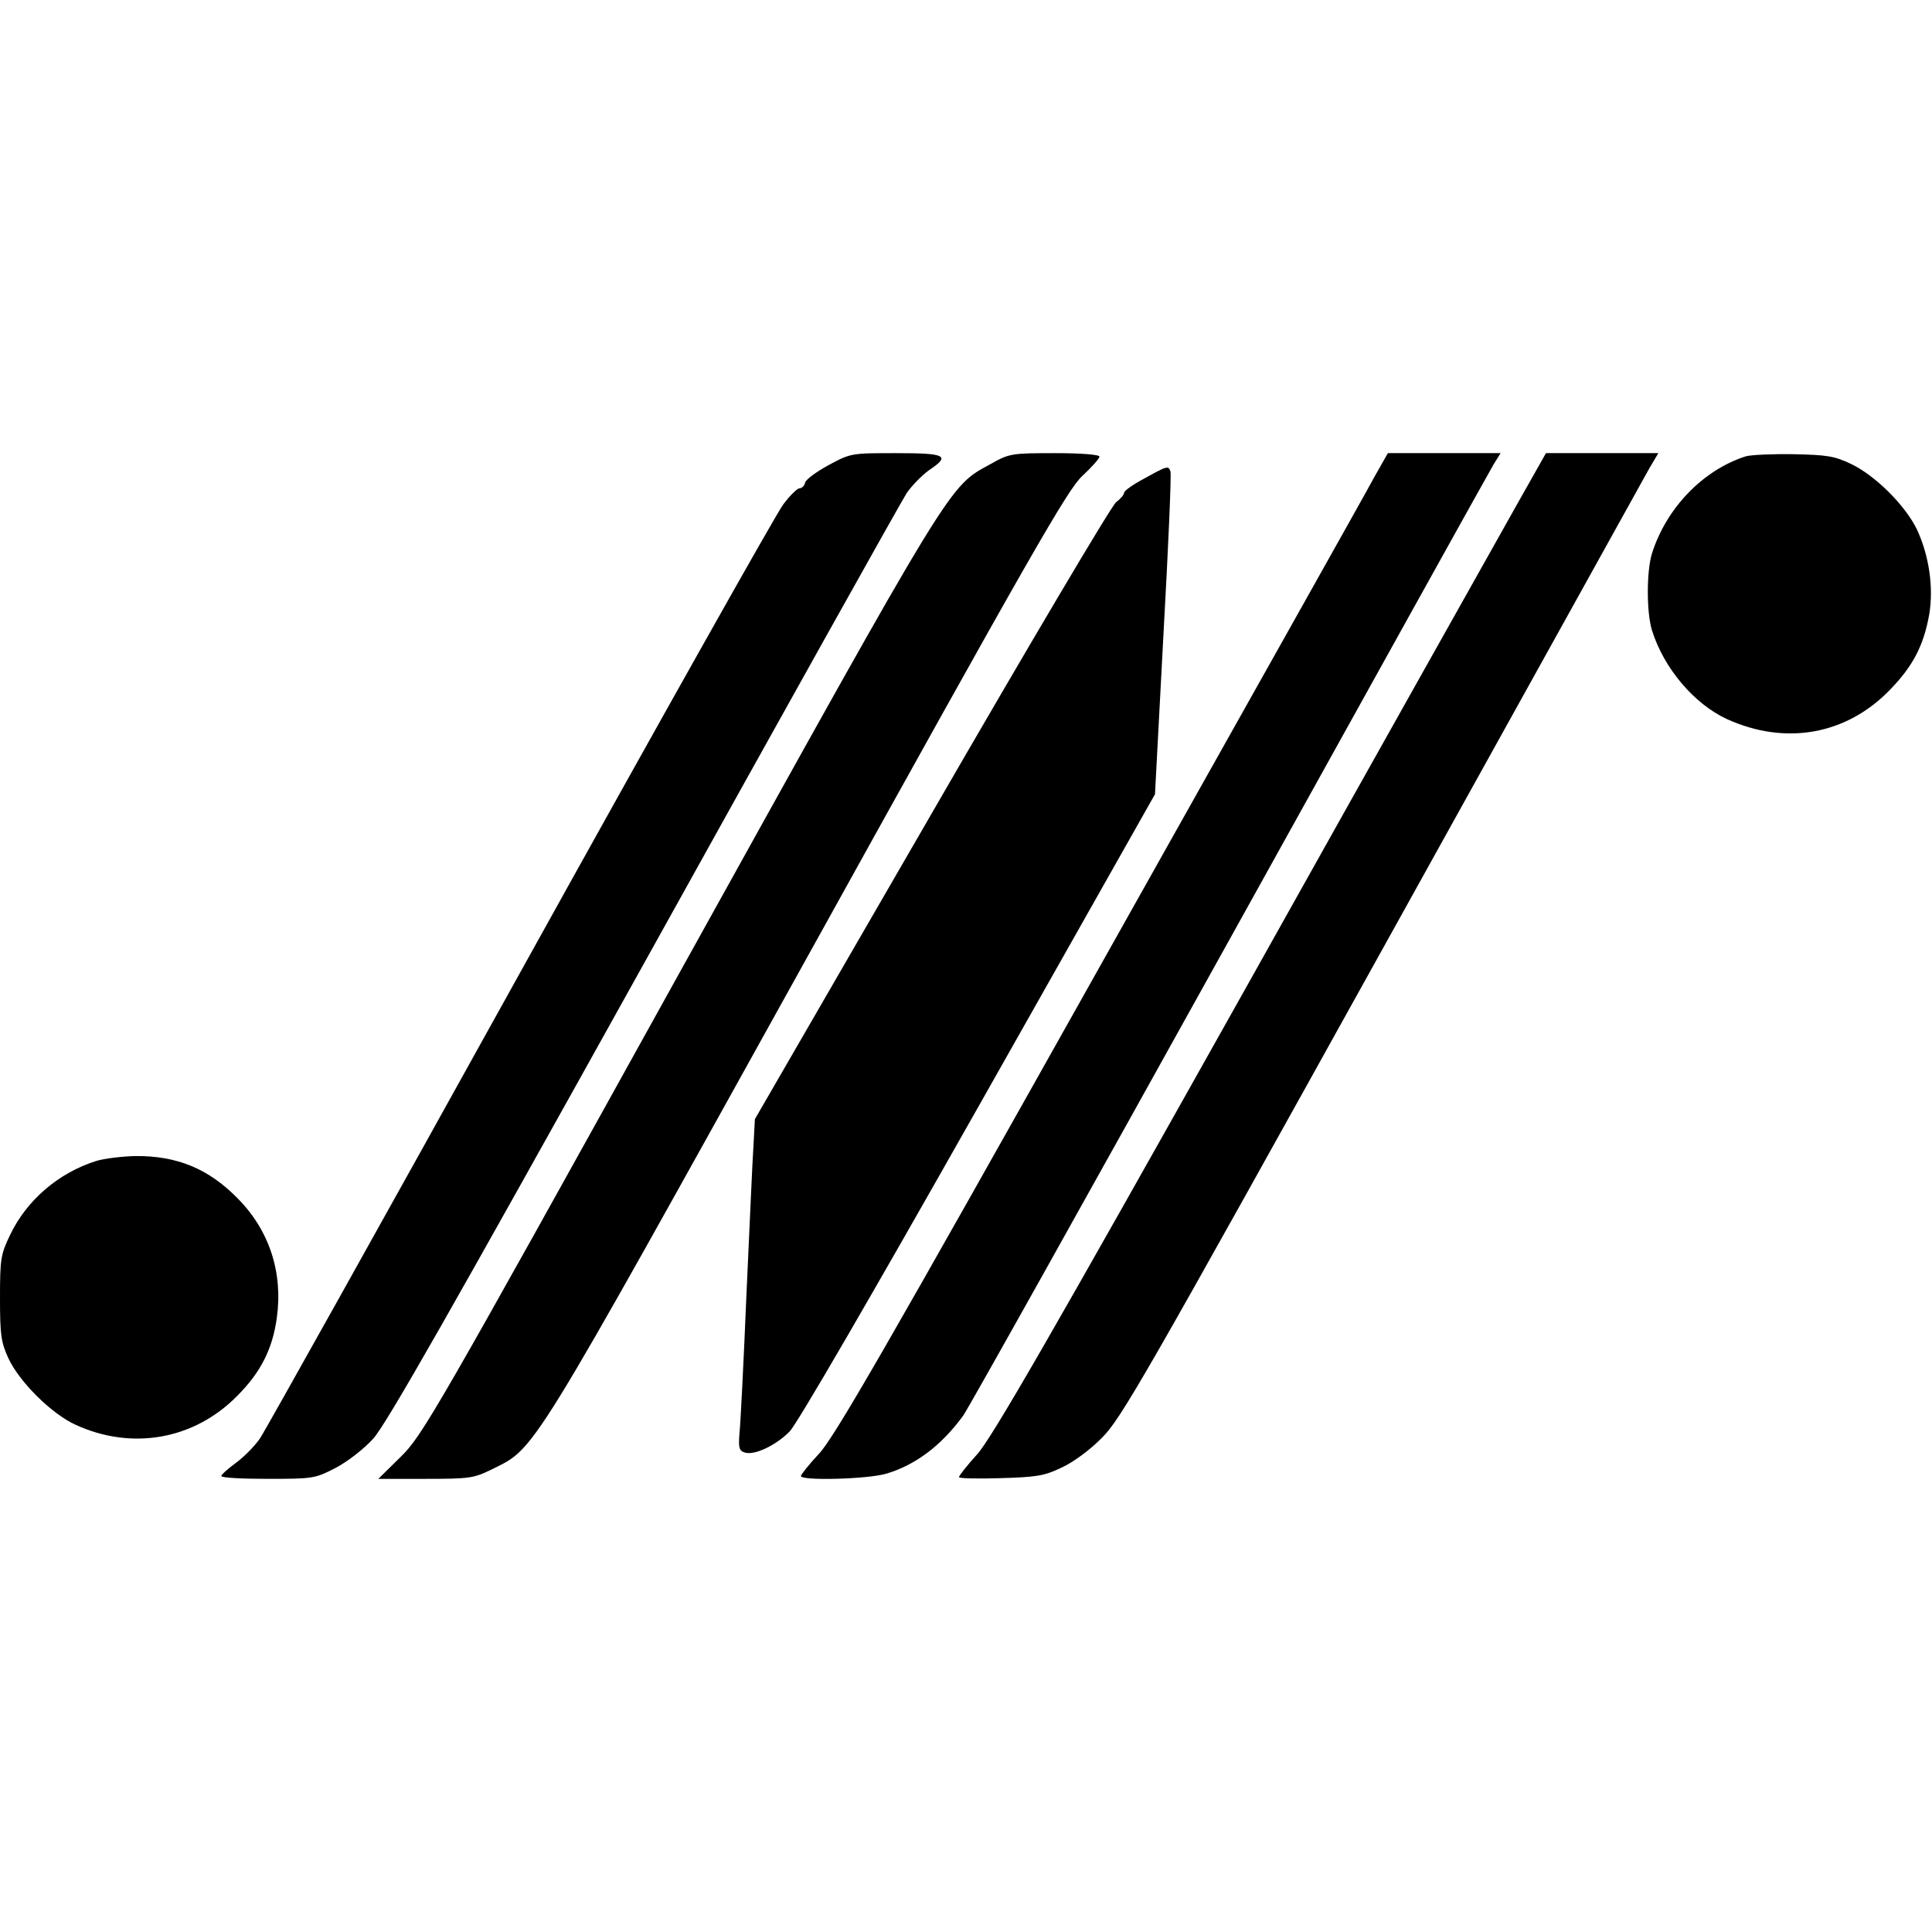 <?xml version="1.0" standalone="no"?>
<!DOCTYPE svg PUBLIC "-//W3C//DTD SVG 20010904//EN"
 "http://www.w3.org/TR/2001/REC-SVG-20010904/DTD/svg10.dtd">
<svg version="1.0" xmlns="http://www.w3.org/2000/svg"
 width="550pt" height="550pt" viewBox="0 0 550 550"
 preserveAspectRatio="xMidYMid meet">
<g transform="translate(0,550) scale(0.1,-0.1)"
fill="#000000" stroke="none">
<path d="M2359 4176 c-35 -19 -65 -41 -67 -50 -2 -9 -9 -16 -16 -16 -6 0 -28
-21 -47 -47 -20 -27 -357 -626 -749 -1333 -392 -707 -725 -1303 -740 -1325
-15 -22 -46 -53 -69 -70 -22 -16 -41 -33 -41 -37 0 -5 60 -8 133 -8 128 0 134
1 192 31 33 17 81 54 107 83 36 38 226 373 770 1351 397 715 734 1318 749
1341 15 22 44 51 63 65 63 42 50 49 -93 49 -127 0 -129 0 -192 -34z"/>
<path d="M2820 4179 c-120 -66 -98 -29 -886 -1449 -700 -1263 -732 -1317 -793
-1377 l-64 -63 134 0 c127 0 138 2 189 27 126 63 97 15 899 1460 638 1151 740
1329 782 1368 27 25 49 50 49 55 0 6 -53 10 -127 10 -123 0 -130 -1 -183 -31z"/>
<path d="M3913 4143 c-20 -38 -373 -666 -784 -1398 -602 -1073 -756 -1341
-798 -1384 -28 -30 -51 -59 -51 -63 0 -14 192 -9 244 7 83 25 156 80 218 165
14 19 355 629 758 1355 403 726 741 1335 752 1353 l20 32 -161 0 -160 0 -38
-67z"/>
<path d="M4318 4063 c-46 -82 -399 -710 -784 -1398 -544 -970 -713 -1263 -753
-1306 -28 -31 -51 -60 -51 -64 0 -4 53 -5 118 -3 102 3 124 6 174 30 33 15 82
51 115 85 54 53 123 174 797 1388 406 732 749 1349 762 1373 l25 42 -160 0
-160 0 -83 -147z"/>
<path d="M4970 4201 c-122 -39 -226 -147 -267 -276 -16 -51 -16 -169 0 -220
34 -108 120 -209 213 -252 167 -76 341 -45 465 84 65 67 95 125 111 213 13 77
0 168 -35 243 -33 68 -118 153 -187 186 -48 23 -69 26 -165 28 -60 1 -121 -2
-135 -6z"/>
<path d="M3258 4138 c-32 -17 -58 -35 -58 -41 0 -5 -10 -17 -23 -27 -13 -10
-250 -410 -526 -888 l-502 -868 -4 -75 c-3 -41 -11 -231 -20 -424 -8 -192 -17
-371 -20 -397 -3 -39 -1 -48 15 -53 27 -9 89 20 128 60 21 21 235 390 537 924
l503 890 24 453 c14 249 23 459 20 466 -6 17 -9 16 -74 -20z"/>
<path d="M274 2195 c-108 -34 -198 -112 -245 -210 -27 -56 -29 -69 -29 -180 0
-106 3 -126 24 -172 32 -68 123 -158 191 -189 161 -74 339 -42 461 83 67 67
100 134 112 221 18 129 -21 249 -111 340 -83 85 -173 122 -292 121 -38 -1 -88
-7 -111 -14z"/>
</g>
</svg>
